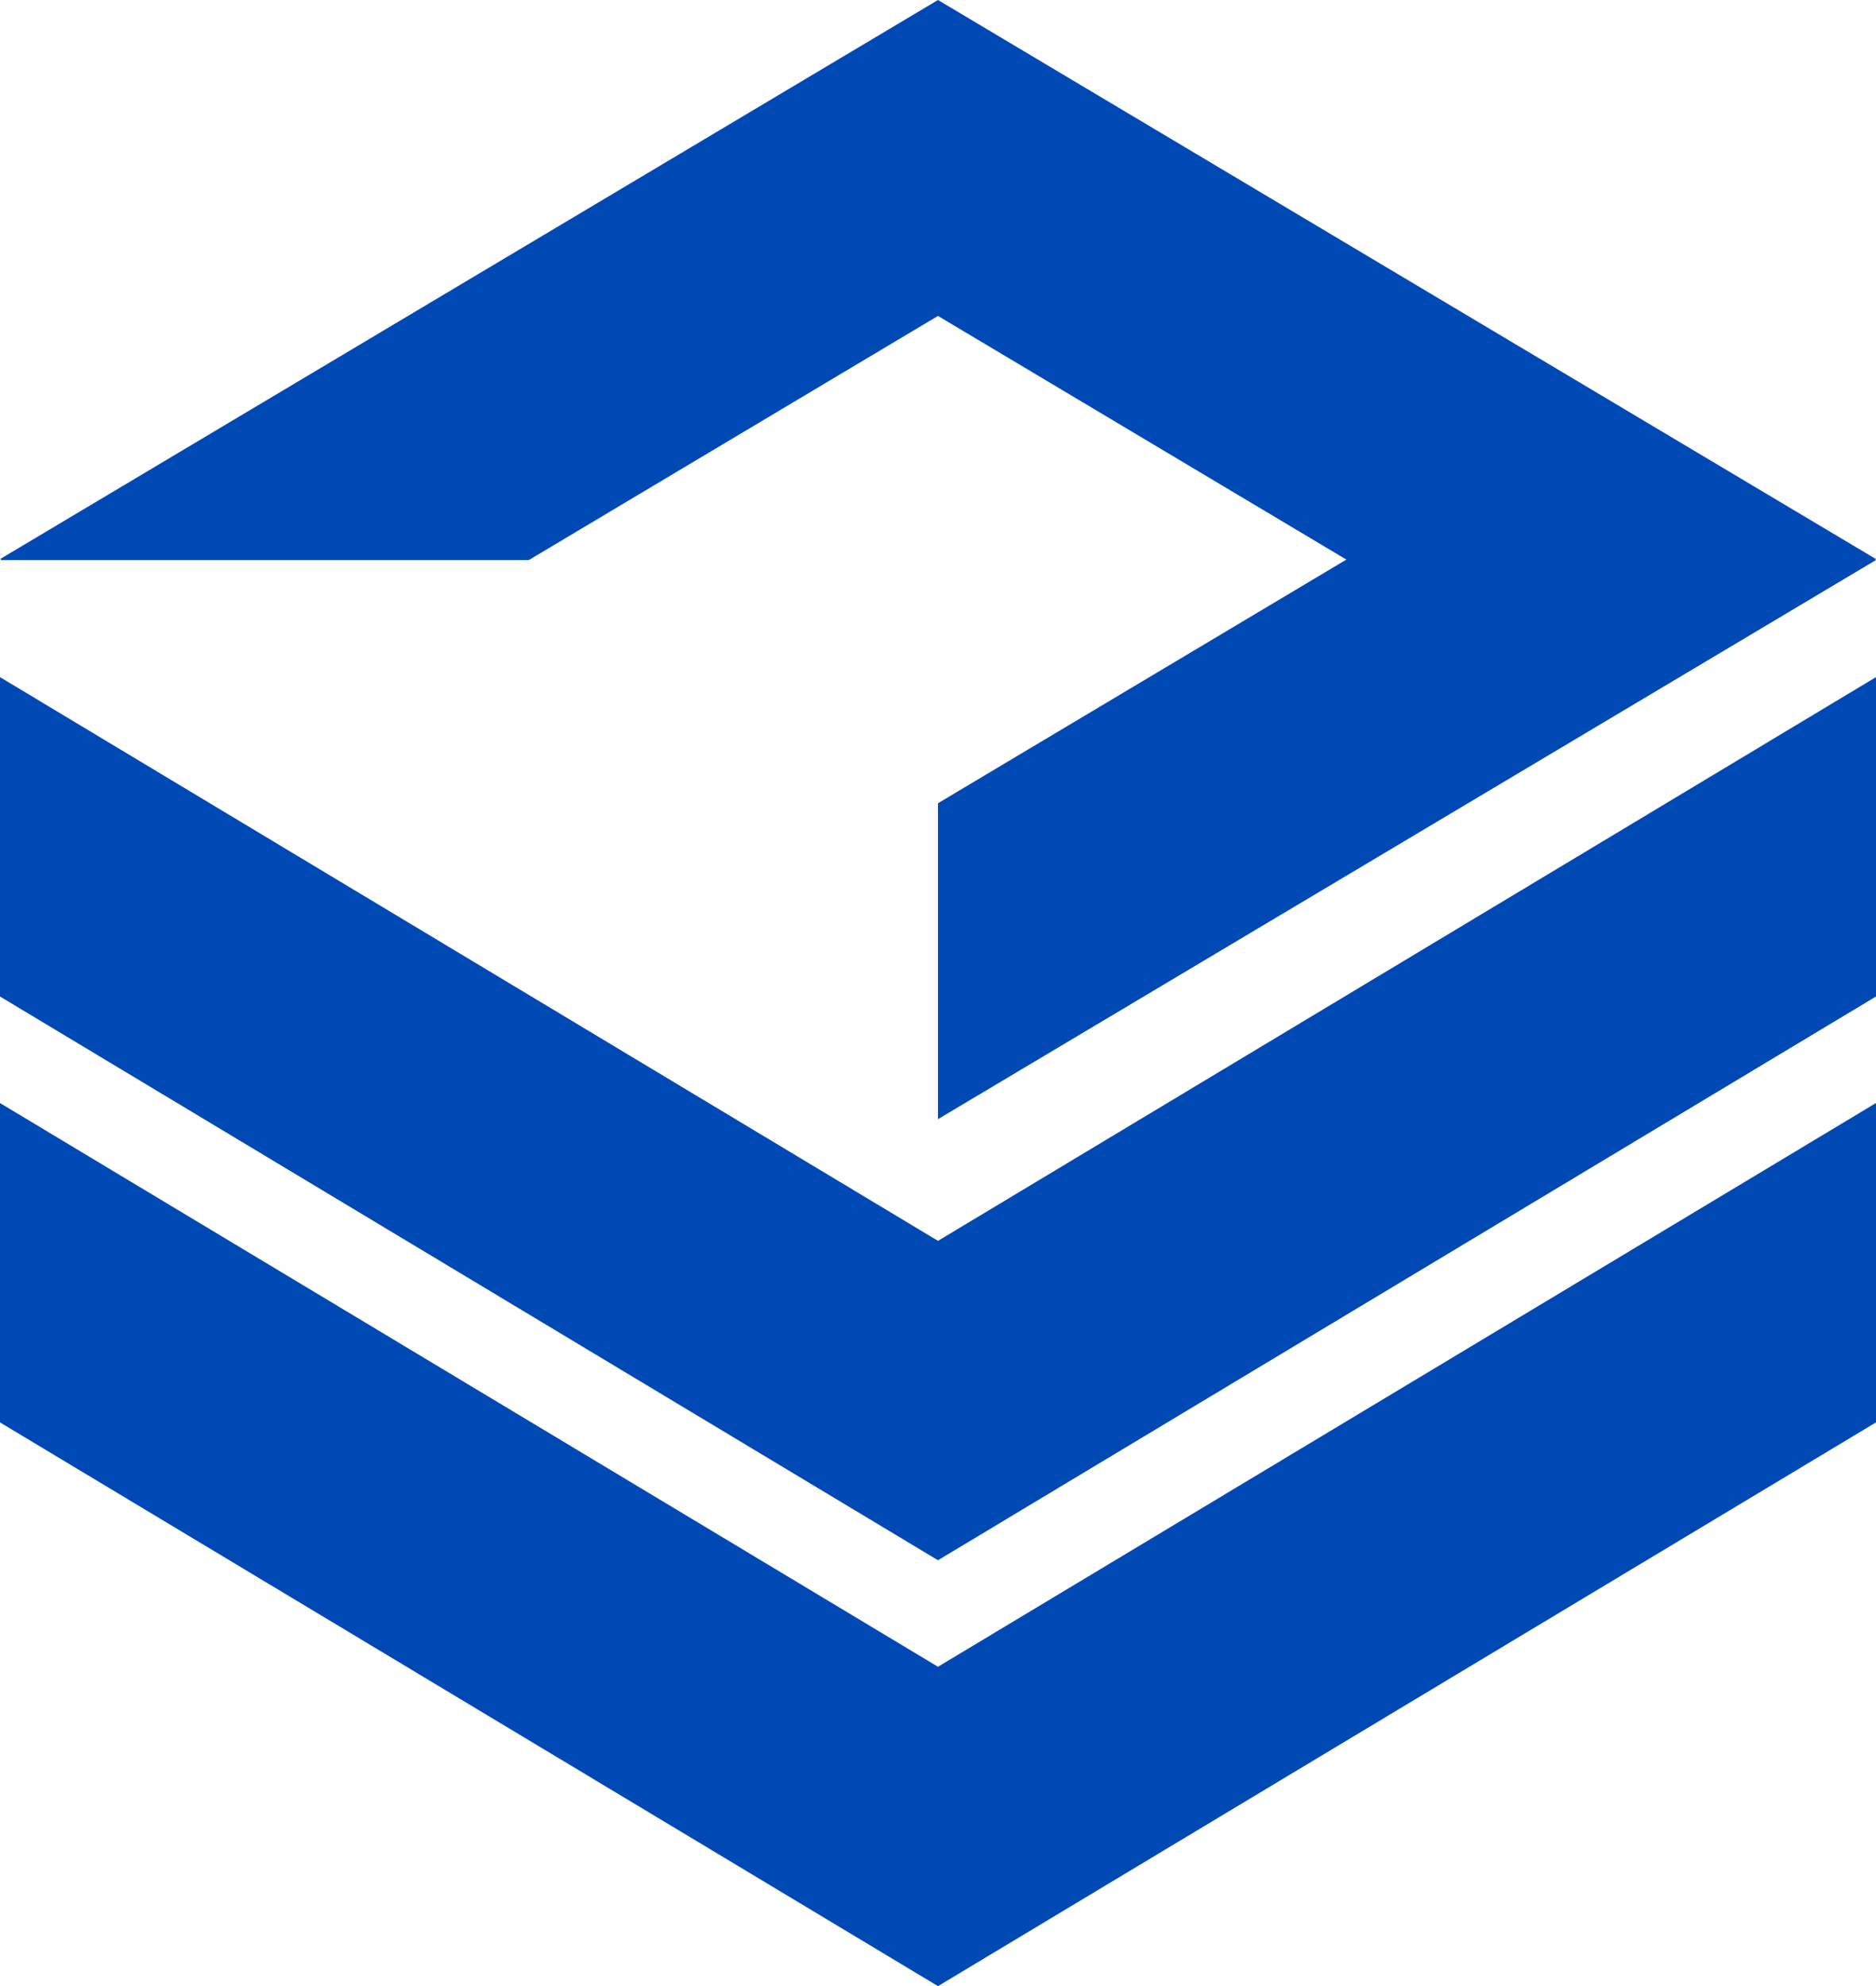 <svg xmlns="http://www.w3.org/2000/svg" width="418.016" height="442.461" viewBox="0 0 418.016 442.461"><defs><style>.a{fill:#0049b4;}</style></defs><g transform="translate(2406 128)"><g transform="translate(-2406 -127.781)"><path class="a" d="M89,493.008H206.827L298,438.62l91.176,54.388L298,547.4V617.56l209-124.553L298,368.459Z" transform="translate(-88.997 -368.459)"/><g transform="translate(209.007 150.841)"><path class="a" d="M137.881,600.257l209-125.581V403.738l-209,125.581Z" transform="translate(-137.881 -403.738)"/><path class="a" d="M137.881,622.447l209-125.581V425.928l-209,125.581Z" transform="translate(-137.881 -331.047)"/></g><path class="a" d="M298.005,529.321,89,403.738v70.938L298.005,600.259Z" transform="translate(-88.998 -252.895)"/><path class="a" d="M298.005,622.449h0V551.511L89,425.928v70.938Z" transform="translate(-88.999 -180.208)"/></g><path class="a" d="M298,368.408,89,492.961H206.827L298,438.577l91.181,54.383L298,547.348v70.169L507.011,492.961Z" transform="translate(-2494.995 -496.408)"/><g transform="translate(-2196.99 22.846)"><path class="a" d="M137.882,600.207l209-125.581V403.688l-209,125.581Z" transform="translate(-137.882 -403.688)"/><path class="a" d="M137.882,622.4l209-125.581V425.878l-209,125.581Z" transform="translate(-137.882 -330.997)"/></g><path class="a" d="M298.006,529.272,89,403.688v70.938L298.006,600.209Z" transform="translate(-2494.996 -380.84)"/><path class="a" d="M298.006,622.4h0V551.462L89,425.879v70.933Z" transform="translate(-2494.998 -308.149)"/></g></svg>